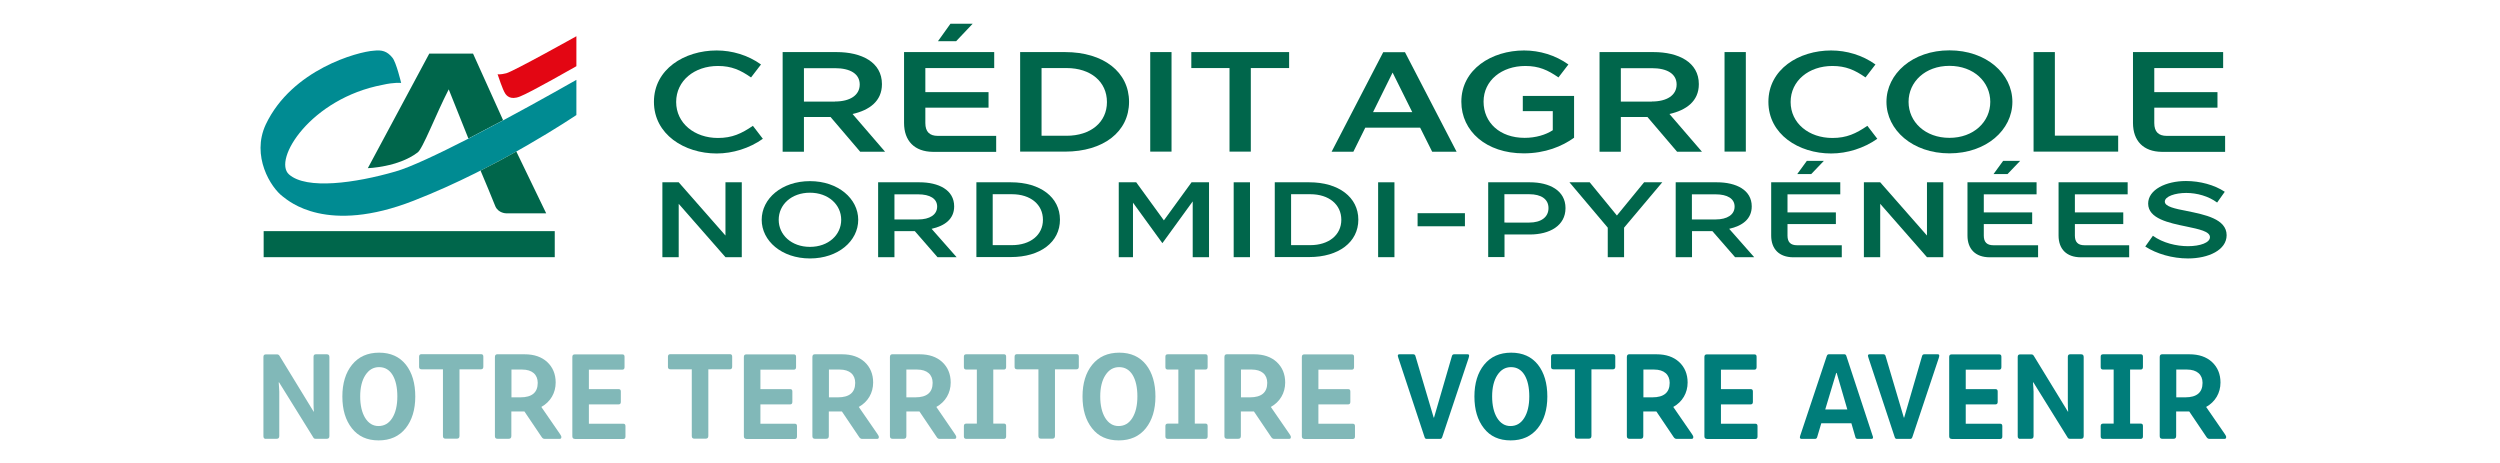 <?xml version="1.0" encoding="utf-8"?>
<!-- Generator: Adobe Illustrator 23.0.2, SVG Export Plug-In . SVG Version: 6.00 Build 0)  -->
<svg version="1.1" id="Calque_1" xmlns="http://www.w3.org/2000/svg" xmlns:xlink="http://www.w3.org/1999/xlink" x="0px" y="0px"
	 viewBox="0 0 216 40" style="enable-background:new 0 0 216 40;" xml:space="preserve">
<style type="text/css">
	.st0{fill:#00664B;}
	.st1{fill:#008B92;}
	.st2{fill:#E30613;}
	.st3{fill:#81B8B8;}
	.st4{fill:#007D7A;}
</style>
<g>
	<g>
		<g>
			<g>
				<g>
					<path class="st0" d="M61.92,4.36c1.33,0,2.7,0.4,3.83,1.21l-0.86,1.12c-0.92-0.64-1.69-0.99-2.86-0.99
						c-2.03,0-3.61,1.27-3.61,3.11c0,1.84,1.59,3.11,3.61,3.11c1.23,0,2.04-0.38,3.02-1.05l0.86,1.12c-1.15,0.82-2.6,1.27-3.99,1.27
						c-2.79,0-5.42-1.65-5.42-4.46C56.5,5.98,59.13,4.36,61.92,4.36z"/>
					<path class="st0" d="M67.62,4.5h4.66c2.16,0,3.92,0.87,3.92,2.77c0,1.47-1.08,2.25-2.54,2.58l2.81,3.26h-2.15l-2.56-3h-2.3v3
						h-1.84V4.5z M72.14,8.77c1.3,0,2.14-0.54,2.14-1.47c0-0.91-0.8-1.41-2.15-1.41h-2.67v2.89H72.14z"/>
					<path class="st0" d="M78.11,10.62V4.5h7.79v1.38h-5.95v2.08h5.46v1.34h-5.46v1.33c0,0.75,0.36,1.11,1.08,1.11h5.04v1.38h-5.48
						C79.02,13.1,78.11,12.18,78.11,10.62z M84.04,2.05l-1.43,1.51h-1.57l1.08-1.51H84.04z"/>
					<path class="st0" d="M88.14,4.5h3.88c3.32,0,5.53,1.72,5.53,4.3c0,2.58-2.21,4.3-5.53,4.3h-3.88V4.5z M92.15,11.73
						c2.09,0,3.49-1.17,3.49-2.91c0-1.76-1.4-2.94-3.49-2.94h-2.16v5.85H92.15z"/>
					<path class="st0" d="M99.38,4.5h1.84v8.6h-1.84V4.5z"/>
					<path class="st0" d="M102.93,5.88V4.5h8.45v1.38h-3.31v7.22h-1.84V5.88H102.93z"/>
					<path class="st0" d="M122.7,11.03h-4.74l-1.03,2.08h-1.88l4.46-8.6h1.88l4.46,8.6h-2.11L122.7,11.03z M122.02,9.69l-1.7-3.42
						l-1.69,3.42H122.02z"/>
					<path class="st0" d="M131.68,4.36c1.33,0,2.7,0.4,3.83,1.21l-0.86,1.12c-0.92-0.64-1.69-0.99-2.86-0.99
						c-2.03,0-3.61,1.24-3.61,3.08c0,1.82,1.41,3.13,3.55,3.13c0.95,0,1.82-0.26,2.43-0.66V9.6h-2.59V8.29H136v3.61
						c-1.03,0.74-2.49,1.35-4.35,1.35c-3.24,0-5.39-1.92-5.39-4.46C126.26,5.98,128.89,4.36,131.68,4.36z"/>
					<path class="st0" d="M138.2,4.5h4.66c2.16,0,3.92,0.87,3.92,2.77c0,1.47-1.08,2.25-2.54,2.58l2.81,3.26h-2.15l-2.56-3h-2.3v3
						h-1.84V4.5z M142.72,8.77c1.3,0,2.14-0.54,2.14-1.47c0-0.91-0.8-1.41-2.15-1.41h-2.67v2.89H142.72z"/>
					<path class="st0" d="M149,4.5h1.84v8.6H149V4.5z"/>
					<path class="st0" d="M158.21,4.36c1.33,0,2.7,0.4,3.83,1.21l-0.86,1.12c-0.92-0.64-1.7-0.99-2.86-0.99
						c-2.03,0-3.61,1.27-3.61,3.11c0,1.84,1.58,3.11,3.61,3.11c1.23,0,2.04-0.38,3.02-1.05l0.86,1.12
						c-1.16,0.82-2.61,1.27-3.99,1.27c-2.79,0-5.42-1.65-5.42-4.46C152.79,5.98,155.42,4.36,158.21,4.36z"/>
					<path class="st0" d="M162.99,8.8c0-2.43,2.26-4.45,5.44-4.45c3.18,0,5.44,2.01,5.44,4.45c0,2.43-2.26,4.45-5.44,4.45
						C165.25,13.25,162.99,11.23,162.99,8.8z M164.9,8.8c0,1.73,1.44,3.11,3.53,3.11c2.09,0,3.53-1.38,3.53-3.11
						c0-1.73-1.44-3.11-3.53-3.11C166.34,5.69,164.9,7.07,164.9,8.8z"/>
					<path class="st0" d="M175.7,4.5h1.84v7.22h5.47v1.38h-7.31V4.5z"/>
					<path class="st0" d="M184.29,10.62V4.5h7.79v1.38h-5.95v2.08h5.46v1.34h-5.46v1.33c0,0.75,0.36,1.11,1.08,1.11h5.04v1.38h-5.48
						C185.2,13.1,184.29,12.18,184.29,10.62z"/>
				</g>
				<g>
					<path class="st0" d="M58.64,17.61v4.61h-1.41v-6.47h1.41l4.04,4.6v-4.6h1.41v6.47h-1.41L58.64,17.61z"/>
					<path class="st0" d="M65.81,18.99c0-1.83,1.73-3.34,4.17-3.34c2.44,0,4.17,1.52,4.17,3.34c0,1.83-1.73,3.34-4.17,3.34
						C67.54,22.33,65.81,20.81,65.81,18.99z M67.28,18.99c0,1.3,1.1,2.34,2.7,2.34c1.6,0,2.7-1.04,2.7-2.34c0-1.3-1.1-2.34-2.7-2.34
						C68.38,16.65,67.28,17.68,67.28,18.99z"/>
					<path class="st0" d="M75.87,15.75h3.57c1.66,0,3,0.66,3,2.08c0,1.11-0.83,1.69-1.95,1.94l2.16,2.45H81l-1.96-2.25h-1.76v2.25
						h-1.41V15.75z M79.33,18.96c1,0,1.64-0.41,1.64-1.11c0-0.68-0.61-1.06-1.65-1.06h-2.04v2.17H79.33z"/>
					<path class="st0" d="M84.36,15.75h2.98c2.54,0,4.24,1.29,4.24,3.23c0,1.94-1.7,3.23-4.24,3.23h-2.98V15.75z M87.43,21.18
						c1.6,0,2.68-0.88,2.68-2.19c0-1.32-1.07-2.21-2.68-2.21h-1.66v4.4H87.43z"/>
					<path class="st0" d="M102.95,15.75h1.51v6.47h-1.41V17.4l-2.62,3.61l-2.54-3.5v4.71h-1.23v-6.47h1.51l2.39,3.29L102.95,15.75z"
						/>
					<path class="st0" d="M106.59,15.75H108v6.47h-1.41V15.75z"/>
					<path class="st0" d="M110.14,15.75h2.98c2.54,0,4.24,1.29,4.24,3.23c0,1.94-1.7,3.23-4.24,3.23h-2.98V15.75z M113.21,21.18
						c1.6,0,2.68-0.88,2.68-2.19c0-1.32-1.07-2.21-2.68-2.21h-1.66v4.4H113.21z"/>
					<path class="st0" d="M119.07,15.75h1.41v6.47h-1.41V15.75z"/>
					<path class="st0" d="M126.57,18.42v1.13h-4.09v-1.13H126.57z"/>
					<path class="st0" d="M128.57,15.75h3.61c1.7,0,3.08,0.71,3.08,2.23c0,1.52-1.37,2.28-3.08,2.28h-2.19v1.95h-1.41V15.75z
						 M132.13,19.23c1.01,0,1.66-0.46,1.66-1.25c0-0.77-0.62-1.2-1.67-1.2h-2.14v2.45H132.13z"/>
					<path class="st0" d="M140.32,19.67v2.55h-1.41v-2.55l-3.31-3.92h1.75l2.35,2.87l2.35-2.87h1.57L140.32,19.67z"/>
					<path class="st0" d="M144.77,15.75h3.57c1.66,0,3.01,0.66,3.01,2.08c0,1.11-0.83,1.69-1.95,1.94l2.16,2.45h-1.65l-1.96-2.25
						h-1.76v2.25h-1.41V15.75z M148.23,18.96c1,0,1.64-0.41,1.64-1.11c0-0.68-0.61-1.06-1.65-1.06h-2.04v2.17H148.23z"/>
					<path class="st0" d="M153.03,20.35v-4.6H159v1.04h-4.56v1.56h4.18v1.01h-4.18v1c0,0.56,0.27,0.83,0.83,0.83h3.86v1.04h-4.2
						C153.73,22.22,153.03,21.53,153.03,20.35z M157.58,13.9l-1.09,1.14h-1.21l0.83-1.14H157.58z"/>
					<path class="st0" d="M162.45,17.61v4.61h-1.41v-6.47h1.41l4.04,4.6v-4.6h1.41v6.47h-1.41L162.45,17.61z"/>
					<path class="st0" d="M169.99,20.35v-4.6h5.97v1.04h-4.56v1.56h4.18v1.01h-4.18v1c0,0.56,0.27,0.83,0.83,0.83h3.86v1.04h-4.2
						C170.69,22.22,169.99,21.53,169.99,20.35z M174.54,13.9l-1.09,1.14h-1.21l0.83-1.14H174.54z"/>
					<path class="st0" d="M177.86,20.35v-4.6h5.97v1.04h-4.56v1.56h4.18v1.01h-4.18v1c0,0.56,0.27,0.83,0.83,0.83h3.86v1.04h-4.2
						C178.56,22.22,177.86,21.53,177.86,20.35z"/>
					<path class="st0" d="M185.35,21.3l0.66-0.93c0.86,0.62,2.03,0.9,3.03,0.9c1.05,0,1.9-0.3,1.9-0.78c0-0.5-0.95-0.69-2.04-0.92
						c-1.51-0.31-3.3-0.68-3.3-1.98c0-1.2,1.53-1.95,3.27-1.95c1.2,0,2.45,0.33,3.35,0.93l-0.66,0.93
						c-0.74-0.55-1.74-0.83-2.67-0.83c-0.94,0-1.85,0.29-1.85,0.75c0,0.43,0.87,0.61,1.9,0.81c1.53,0.31,3.44,0.68,3.44,2.09
						c0,1.28-1.56,2.01-3.34,2.01C187.69,22.33,186.32,21.93,185.35,21.3z"/>
				</g>
			</g>
			<g>
				<g>
					<g>
						<rect x="22.78" y="19.97" class="st0" width="25.15" height="2.25"/>
						<path class="st0" d="M38.77,7.72l1.7,4.25l3-1.58l-2.6-5.76h-3.78l-5.31,9.9c0,0,2.61-0.08,4.28-1.34
							C36.49,12.96,37.68,9.83,38.77,7.72"/>
						<path class="st1" d="M43.47,10.4l-3,1.58c-2.57,1.31-5,2.47-6.31,2.84c-3.46,1-7.68,1.59-9.19,0.25
							c-1.42-1.26,1.86-6.56,8.09-7.74c1.01-0.23,1.6-0.17,1.6-0.16c0-0.01-0.43-1.81-0.76-2.19c-0.46-0.57-0.92-0.68-1.6-0.6
							c-1.35,0.08-7.08,1.61-9.34,6.38c-1.26,2.71,0.42,5.45,1.5,6.24c0.5,0.37,3.76,3.28,11.28,0.34c7.41-2.88,14.05-7.4,14.06-7.4
							V6.9C49.79,6.9,46.87,8.58,43.47,10.4"/>
						<path class="st0" d="M41.52,14.74c0.28,0.65,1.07,2.55,1.28,3.09c0.27,0.6,0.93,0.6,0.93,0.6h3.46l-2.58-5.34
							C43.67,13.62,42.63,14.18,41.52,14.74"/>
						<path class="st2" d="M49.8,5.72c-0.01,0-3.96,2.27-4.88,2.62c-0.85,0.34-1.17-0.11-1.27-0.26c-0.23-0.35-0.6-1.5-0.66-1.67
							c0.02,0.01,0.24,0.05,0.75-0.08c0.6-0.15,6.06-3.2,6.06-3.2V5.72z"/>
					</g>
				</g>
			</g>
		</g>
		<g>
			<g>
				<path class="st3" d="M22.97,37.92c-0.14,0-0.21-0.08-0.21-0.23v-6.85c0-0.15,0.07-0.22,0.2-0.22h0.99
					c0.09,0,0.16,0.05,0.21,0.14l2.94,4.81l0.02-0.01c-0.02-0.21-0.03-0.47-0.03-0.77v-3.96c0-0.15,0.07-0.22,0.2-0.22h0.95
					c0.15,0,0.22,0.08,0.22,0.24v6.82c0,0.16-0.07,0.24-0.22,0.24h-0.98c-0.09,0-0.16-0.04-0.2-0.13l-2.95-4.75l-0.03,0.01
					c0.03,0.34,0.04,0.61,0.05,0.8v3.83c0,0.16-0.07,0.24-0.22,0.24H22.97z"/>
				<path class="st3" d="M30.4,37c-0.55-0.7-0.82-1.61-0.82-2.74c0-1.14,0.28-2.06,0.84-2.75c0.56-0.69,1.34-1.04,2.34-1.04
					c0.99,0,1.76,0.35,2.31,1.04c0.54,0.69,0.81,1.61,0.81,2.75c0,1.13-0.28,2.05-0.83,2.74c-0.56,0.7-1.34,1.05-2.34,1.05
					C31.71,38.05,30.95,37.7,30.4,37z M33.89,36.12c0.29-0.46,0.44-1.08,0.44-1.87c0-0.78-0.14-1.4-0.41-1.85
					c-0.28-0.45-0.66-0.68-1.17-0.68c-0.49,0-0.88,0.23-1.18,0.69c-0.3,0.46-0.45,1.08-0.45,1.84c0,0.78,0.15,1.4,0.43,1.86
					c0.29,0.46,0.67,0.7,1.15,0.7C33.2,36.81,33.6,36.58,33.89,36.12z"/>
				<path class="st3" d="M41.56,30.6c0.14,0,0.2,0.07,0.2,0.21v0.87c0,0.16-0.07,0.23-0.22,0.23h-1.84v5.75
					c0,0.16-0.07,0.24-0.22,0.24h-1c-0.14,0-0.21-0.08-0.21-0.23v-5.76h-1.83c-0.16,0-0.23-0.07-0.23-0.21v-0.88
					c0-0.15,0.07-0.22,0.21-0.22H41.56z"/>
				<path class="st3" d="M48.39,37.51c0.08,0.11,0.12,0.2,0.11,0.27c0,0.09-0.05,0.14-0.16,0.14h-1.28c-0.1,0-0.19-0.05-0.26-0.16
					l-1.49-2.21h-0.14h-0.99v2.12c0,0.16-0.07,0.24-0.22,0.24h-0.99c-0.14,0-0.21-0.08-0.21-0.23v-6.83c0-0.16,0.07-0.24,0.2-0.24
					h2.36c0.82,0,1.47,0.22,1.96,0.67c0.48,0.45,0.73,1.04,0.73,1.77c0,0.9-0.45,1.67-1.24,2.11L48.39,37.51z M44.19,31.93v2.4h0.78
					c0.99,0,1.49-0.42,1.49-1.25c0-0.72-0.49-1.15-1.34-1.15H44.19z"/>
				<path class="st3" d="M49.66,37.92c-0.14,0-0.21-0.08-0.21-0.23v-6.85c0-0.15,0.07-0.22,0.2-0.22h4.13c0.12,0,0.18,0.07,0.18,0.2
					v0.9c0,0.15-0.07,0.22-0.2,0.22h-2.88v1.68h2.58c0.12,0,0.18,0.07,0.18,0.2v0.91c0,0.14-0.07,0.21-0.2,0.21h-2.56v1.67h2.98
					c0.12,0,0.18,0.07,0.18,0.2v0.91c0,0.14-0.07,0.21-0.2,0.21H49.66z"/>
				<path class="st3" d="M63.06,30.6c0.14,0,0.2,0.07,0.2,0.21v0.87c0,0.16-0.07,0.23-0.22,0.23H61.2v5.75
					c0,0.16-0.07,0.24-0.22,0.24h-1c-0.14,0-0.21-0.08-0.21-0.23v-5.76h-1.83c-0.16,0-0.23-0.07-0.23-0.21v-0.88
					c0-0.15,0.07-0.22,0.21-0.22H63.06z"/>
				<path class="st3" d="M64.48,37.92c-0.14,0-0.21-0.08-0.21-0.23v-6.85c0-0.15,0.07-0.22,0.2-0.22h4.13c0.12,0,0.18,0.07,0.18,0.2
					v0.9c0,0.15-0.07,0.22-0.2,0.22h-2.88v1.68h2.58c0.12,0,0.18,0.07,0.18,0.2v0.91c0,0.14-0.07,0.21-0.2,0.21h-2.56v1.67h2.98
					c0.12,0,0.18,0.07,0.18,0.2v0.91c0,0.14-0.07,0.21-0.2,0.21H64.48z"/>
				<path class="st3" d="M75.82,37.51c0.08,0.11,0.12,0.2,0.11,0.27c0,0.09-0.05,0.14-0.16,0.14h-1.28c-0.1,0-0.19-0.05-0.26-0.16
					l-1.49-2.21H72.6h-0.99v2.12c0,0.16-0.07,0.24-0.22,0.24H70.4c-0.14,0-0.21-0.08-0.21-0.23v-6.83c0-0.16,0.07-0.24,0.2-0.24
					h2.36c0.82,0,1.47,0.22,1.96,0.67c0.48,0.45,0.73,1.04,0.73,1.77c0,0.9-0.45,1.67-1.24,2.11L75.82,37.51z M71.62,31.93v2.4h0.78
					c0.99,0,1.49-0.42,1.49-1.25c0-0.72-0.49-1.15-1.34-1.15H71.62z"/>
				<path class="st3" d="M82.51,37.51c0.08,0.11,0.12,0.2,0.11,0.27c0,0.09-0.05,0.14-0.16,0.14h-1.28c-0.1,0-0.19-0.05-0.25-0.16
					l-1.49-2.21H79.3h-0.99v2.12c0,0.16-0.07,0.24-0.22,0.24h-0.99c-0.14,0-0.21-0.08-0.21-0.23v-6.83c0-0.16,0.07-0.24,0.2-0.24
					h2.36c0.82,0,1.47,0.22,1.96,0.67c0.48,0.45,0.73,1.04,0.73,1.77c0,0.9-0.45,1.67-1.24,2.11L82.51,37.51z M78.31,31.93v2.4h0.78
					c0.99,0,1.49-0.42,1.49-1.25c0-0.72-0.49-1.15-1.34-1.15H78.31z"/>
				<path class="st3" d="M85.82,31.93v4.67h0.93c0.12,0,0.18,0.07,0.18,0.2v0.91c0,0.14-0.07,0.21-0.2,0.21h-3.24
					c-0.14,0-0.21-0.07-0.21-0.21v-0.9c0-0.14,0.07-0.21,0.21-0.21h0.91v-4.67h-0.91c-0.14,0-0.21-0.07-0.21-0.21v-0.91
					c0-0.14,0.07-0.2,0.21-0.2h3.26c0.12,0,0.18,0.07,0.18,0.2v0.9c0,0.15-0.07,0.22-0.2,0.22H85.82z"/>
				<path class="st3" d="M93.01,30.6c0.14,0,0.2,0.07,0.2,0.21v0.87c0,0.16-0.07,0.23-0.22,0.23h-1.84v5.75
					c0,0.16-0.07,0.24-0.22,0.24h-1c-0.14,0-0.21-0.08-0.21-0.23v-5.76h-1.83c-0.16,0-0.23-0.07-0.23-0.21v-0.88
					c0-0.15,0.07-0.22,0.21-0.22H93.01z"/>
				<path class="st3" d="M94.35,37c-0.55-0.7-0.82-1.61-0.82-2.74c0-1.14,0.28-2.06,0.84-2.75s1.34-1.04,2.34-1.04
					c0.99,0,1.76,0.35,2.31,1.04c0.54,0.69,0.81,1.61,0.81,2.75c0,1.13-0.28,2.05-0.83,2.74c-0.56,0.7-1.34,1.05-2.34,1.05
					C95.66,38.05,94.89,37.7,94.35,37z M97.83,36.12c0.29-0.46,0.44-1.08,0.44-1.87c0-0.78-0.14-1.4-0.41-1.85
					c-0.28-0.45-0.66-0.68-1.17-0.68c-0.49,0-0.88,0.23-1.18,0.69c-0.3,0.46-0.45,1.08-0.45,1.84c0,0.78,0.15,1.4,0.43,1.86
					c0.29,0.46,0.67,0.7,1.15,0.7C97.15,36.81,97.54,36.58,97.83,36.12z"/>
				<path class="st3" d="M103.23,31.93v4.67h0.93c0.12,0,0.18,0.07,0.18,0.2v0.91c0,0.14-0.07,0.21-0.2,0.21h-3.24
					c-0.14,0-0.21-0.07-0.21-0.21v-0.9c0-0.14,0.07-0.21,0.21-0.21h0.91v-4.67h-0.91c-0.14,0-0.21-0.07-0.21-0.21v-0.91
					c0-0.14,0.07-0.2,0.21-0.2h3.26c0.12,0,0.18,0.07,0.18,0.2v0.9c0,0.15-0.07,0.22-0.2,0.22H103.23z"/>
				<path class="st3" d="M111.42,37.51c0.08,0.11,0.12,0.2,0.11,0.27c0,0.09-0.05,0.14-0.16,0.14h-1.28c-0.1,0-0.19-0.05-0.26-0.16
					l-1.49-2.21h-0.14h-0.99v2.12c0,0.16-0.07,0.24-0.22,0.24H106c-0.14,0-0.21-0.08-0.21-0.23v-6.83c0-0.16,0.07-0.24,0.2-0.24
					h2.36c0.82,0,1.47,0.22,1.96,0.67c0.48,0.45,0.73,1.04,0.73,1.77c0,0.9-0.45,1.67-1.24,2.11L111.42,37.51z M107.22,31.93v2.4
					h0.78c0.99,0,1.49-0.42,1.49-1.25c0-0.72-0.49-1.15-1.34-1.15H107.22z"/>
				<path class="st3" d="M112.69,37.92c-0.14,0-0.21-0.08-0.21-0.23v-6.85c0-0.15,0.07-0.22,0.2-0.22h4.13
					c0.12,0,0.18,0.07,0.18,0.2v0.9c0,0.15-0.07,0.22-0.2,0.22h-2.88v1.68h2.58c0.12,0,0.18,0.07,0.18,0.2v0.91
					c0,0.14-0.07,0.21-0.2,0.21h-2.56v1.67h2.98c0.12,0,0.18,0.07,0.18,0.2v0.91c0,0.14-0.07,0.21-0.2,0.21H112.69z"/>
				<path class="st4" d="M123.25,37.92c-0.08,0-0.14-0.05-0.17-0.16l-2.26-6.83c-0.03-0.09-0.04-0.15-0.05-0.18
					c0-0.09,0.04-0.14,0.13-0.14h1.2c0.1,0,0.17,0.05,0.19,0.14l1.58,5.33h0.03l1.55-5.33c0.03-0.09,0.09-0.14,0.18-0.14h1.18
					c0.09,0,0.13,0.05,0.12,0.14c0,0.04-0.02,0.1-0.04,0.18l-2.28,6.83c-0.04,0.11-0.09,0.16-0.18,0.16H123.25z"/>
				<path class="st4" d="M128.21,37c-0.55-0.7-0.82-1.61-0.82-2.74c0-1.14,0.28-2.06,0.84-2.75c0.56-0.69,1.34-1.04,2.34-1.04
					c0.99,0,1.76,0.35,2.31,1.04c0.54,0.69,0.81,1.61,0.81,2.75c0,1.13-0.28,2.05-0.83,2.74c-0.56,0.7-1.34,1.05-2.34,1.05
					C129.52,38.05,128.75,37.7,128.21,37z M131.69,36.12c0.29-0.46,0.44-1.08,0.44-1.87c0-0.78-0.14-1.4-0.41-1.85
					c-0.28-0.45-0.66-0.68-1.17-0.68c-0.49,0-0.88,0.23-1.18,0.69c-0.3,0.46-0.45,1.08-0.45,1.84c0,0.78,0.15,1.4,0.43,1.86
					c0.29,0.46,0.67,0.7,1.15,0.7C131.01,36.81,131.4,36.58,131.69,36.12z"/>
				<path class="st4" d="M139.36,30.6c0.14,0,0.2,0.07,0.2,0.21v0.87c0,0.16-0.07,0.23-0.22,0.23h-1.84v5.75
					c0,0.16-0.07,0.24-0.22,0.24h-1c-0.14,0-0.21-0.08-0.21-0.23v-5.76h-1.83c-0.16,0-0.23-0.07-0.23-0.21v-0.88
					c0-0.15,0.07-0.22,0.21-0.22H139.36z"/>
				<path class="st4" d="M146.19,37.51c0.08,0.11,0.12,0.2,0.11,0.27c0,0.09-0.05,0.14-0.16,0.14h-1.28c-0.1,0-0.19-0.05-0.26-0.16
					l-1.49-2.21h-0.14h-0.99v2.12c0,0.16-0.07,0.24-0.22,0.24h-0.99c-0.14,0-0.21-0.08-0.21-0.23v-6.83c0-0.16,0.07-0.24,0.2-0.24
					h2.36c0.82,0,1.47,0.22,1.96,0.67c0.48,0.45,0.73,1.04,0.73,1.77c0,0.9-0.45,1.67-1.24,2.11L146.19,37.51z M141.99,31.93v2.4
					h0.78c0.99,0,1.49-0.42,1.49-1.25c0-0.72-0.49-1.15-1.34-1.15H141.99z"/>
				<path class="st4" d="M147.47,37.92c-0.14,0-0.21-0.08-0.21-0.23v-6.85c0-0.15,0.07-0.22,0.2-0.22h4.13
					c0.12,0,0.18,0.07,0.18,0.2v0.9c0,0.15-0.07,0.22-0.2,0.22h-2.88v1.68h2.58c0.12,0,0.18,0.07,0.18,0.2v0.91
					c0,0.14-0.07,0.21-0.2,0.21h-2.56v1.67h2.98c0.12,0,0.18,0.07,0.18,0.2v0.91c0,0.14-0.07,0.21-0.2,0.21H147.47z"/>
				<path class="st4" d="M161.78,37.61c0.03,0.07,0.04,0.12,0.05,0.17c0,0.09-0.04,0.14-0.13,0.14h-1.2c-0.1,0-0.17-0.05-0.19-0.14
					l-0.35-1.21h-2.6l-0.36,1.21c-0.03,0.09-0.09,0.14-0.19,0.14h-1.16c-0.09,0-0.14-0.05-0.14-0.14c0-0.05,0.02-0.1,0.04-0.17
					l2.28-6.84c0.04-0.11,0.09-0.16,0.18-0.16h1.35c0.08,0,0.14,0.05,0.17,0.16L161.78,37.61z M157.7,35.38h1.91l-0.92-3.16h-0.04
					L157.7,35.38z"/>
				<path class="st4" d="M163.87,37.92c-0.08,0-0.14-0.05-0.17-0.16l-2.26-6.83c-0.03-0.09-0.04-0.15-0.05-0.18
					c0-0.09,0.04-0.14,0.13-0.14h1.2c0.1,0,0.17,0.05,0.19,0.14l1.58,5.33h0.03l1.55-5.33c0.03-0.09,0.09-0.14,0.18-0.14h1.18
					c0.09,0,0.13,0.05,0.12,0.14c0,0.04-0.02,0.1-0.04,0.18l-2.28,6.83c-0.04,0.11-0.09,0.16-0.18,0.16H163.87z"/>
				<path class="st4" d="M168.62,37.92c-0.14,0-0.21-0.08-0.21-0.23v-6.85c0-0.15,0.07-0.22,0.2-0.22h4.13
					c0.12,0,0.18,0.07,0.18,0.2v0.9c0,0.15-0.07,0.22-0.2,0.22h-2.88v1.68h2.58c0.12,0,0.18,0.07,0.18,0.2v0.91
					c0,0.14-0.07,0.21-0.2,0.21h-2.56v1.67h2.98c0.12,0,0.18,0.07,0.18,0.2v0.91c0,0.14-0.07,0.21-0.2,0.21H168.62z"/>
				<path class="st4" d="M174.54,37.92c-0.14,0-0.21-0.08-0.21-0.23v-6.85c0-0.15,0.07-0.22,0.2-0.22h0.99
					c0.09,0,0.16,0.05,0.21,0.14l2.94,4.81l0.02-0.01c-0.02-0.21-0.03-0.47-0.03-0.77v-3.96c0-0.15,0.07-0.22,0.2-0.22h0.95
					c0.15,0,0.22,0.08,0.22,0.24v6.82c0,0.16-0.07,0.24-0.22,0.24h-0.98c-0.09,0-0.16-0.04-0.2-0.13l-2.95-4.75l-0.03,0.01
					c0.03,0.34,0.04,0.61,0.05,0.8v3.83c0,0.16-0.07,0.24-0.22,0.24H174.54z"/>
				<path class="st4" d="M184.04,31.93v4.67h0.93c0.12,0,0.18,0.07,0.18,0.2v0.91c0,0.14-0.07,0.21-0.2,0.21h-3.24
					c-0.14,0-0.21-0.07-0.21-0.21v-0.9c0-0.14,0.07-0.21,0.21-0.21h0.91v-4.67h-0.91c-0.14,0-0.21-0.07-0.21-0.21v-0.91
					c0-0.14,0.07-0.2,0.21-0.2h3.26c0.12,0,0.18,0.07,0.18,0.2v0.9c0,0.15-0.07,0.22-0.2,0.22H184.04z"/>
				<path class="st4" d="M192.23,37.51c0.08,0.11,0.12,0.2,0.11,0.27c0,0.09-0.05,0.14-0.16,0.14h-1.28c-0.1,0-0.19-0.05-0.26-0.16
					l-1.49-2.21h-0.14h-0.99v2.12c0,0.16-0.07,0.24-0.22,0.24h-0.99c-0.14,0-0.21-0.08-0.21-0.23v-6.83c0-0.16,0.07-0.24,0.2-0.24
					h2.36c0.82,0,1.47,0.22,1.96,0.67c0.48,0.45,0.73,1.04,0.73,1.77c0,0.9-0.45,1.67-1.24,2.11L192.23,37.51z M188.03,31.93v2.4
					h0.78c0.99,0,1.49-0.42,1.49-1.25c0-0.72-0.49-1.15-1.34-1.15H188.03z"/>
			</g>
		</g>
	</g>
</g>
</svg>
